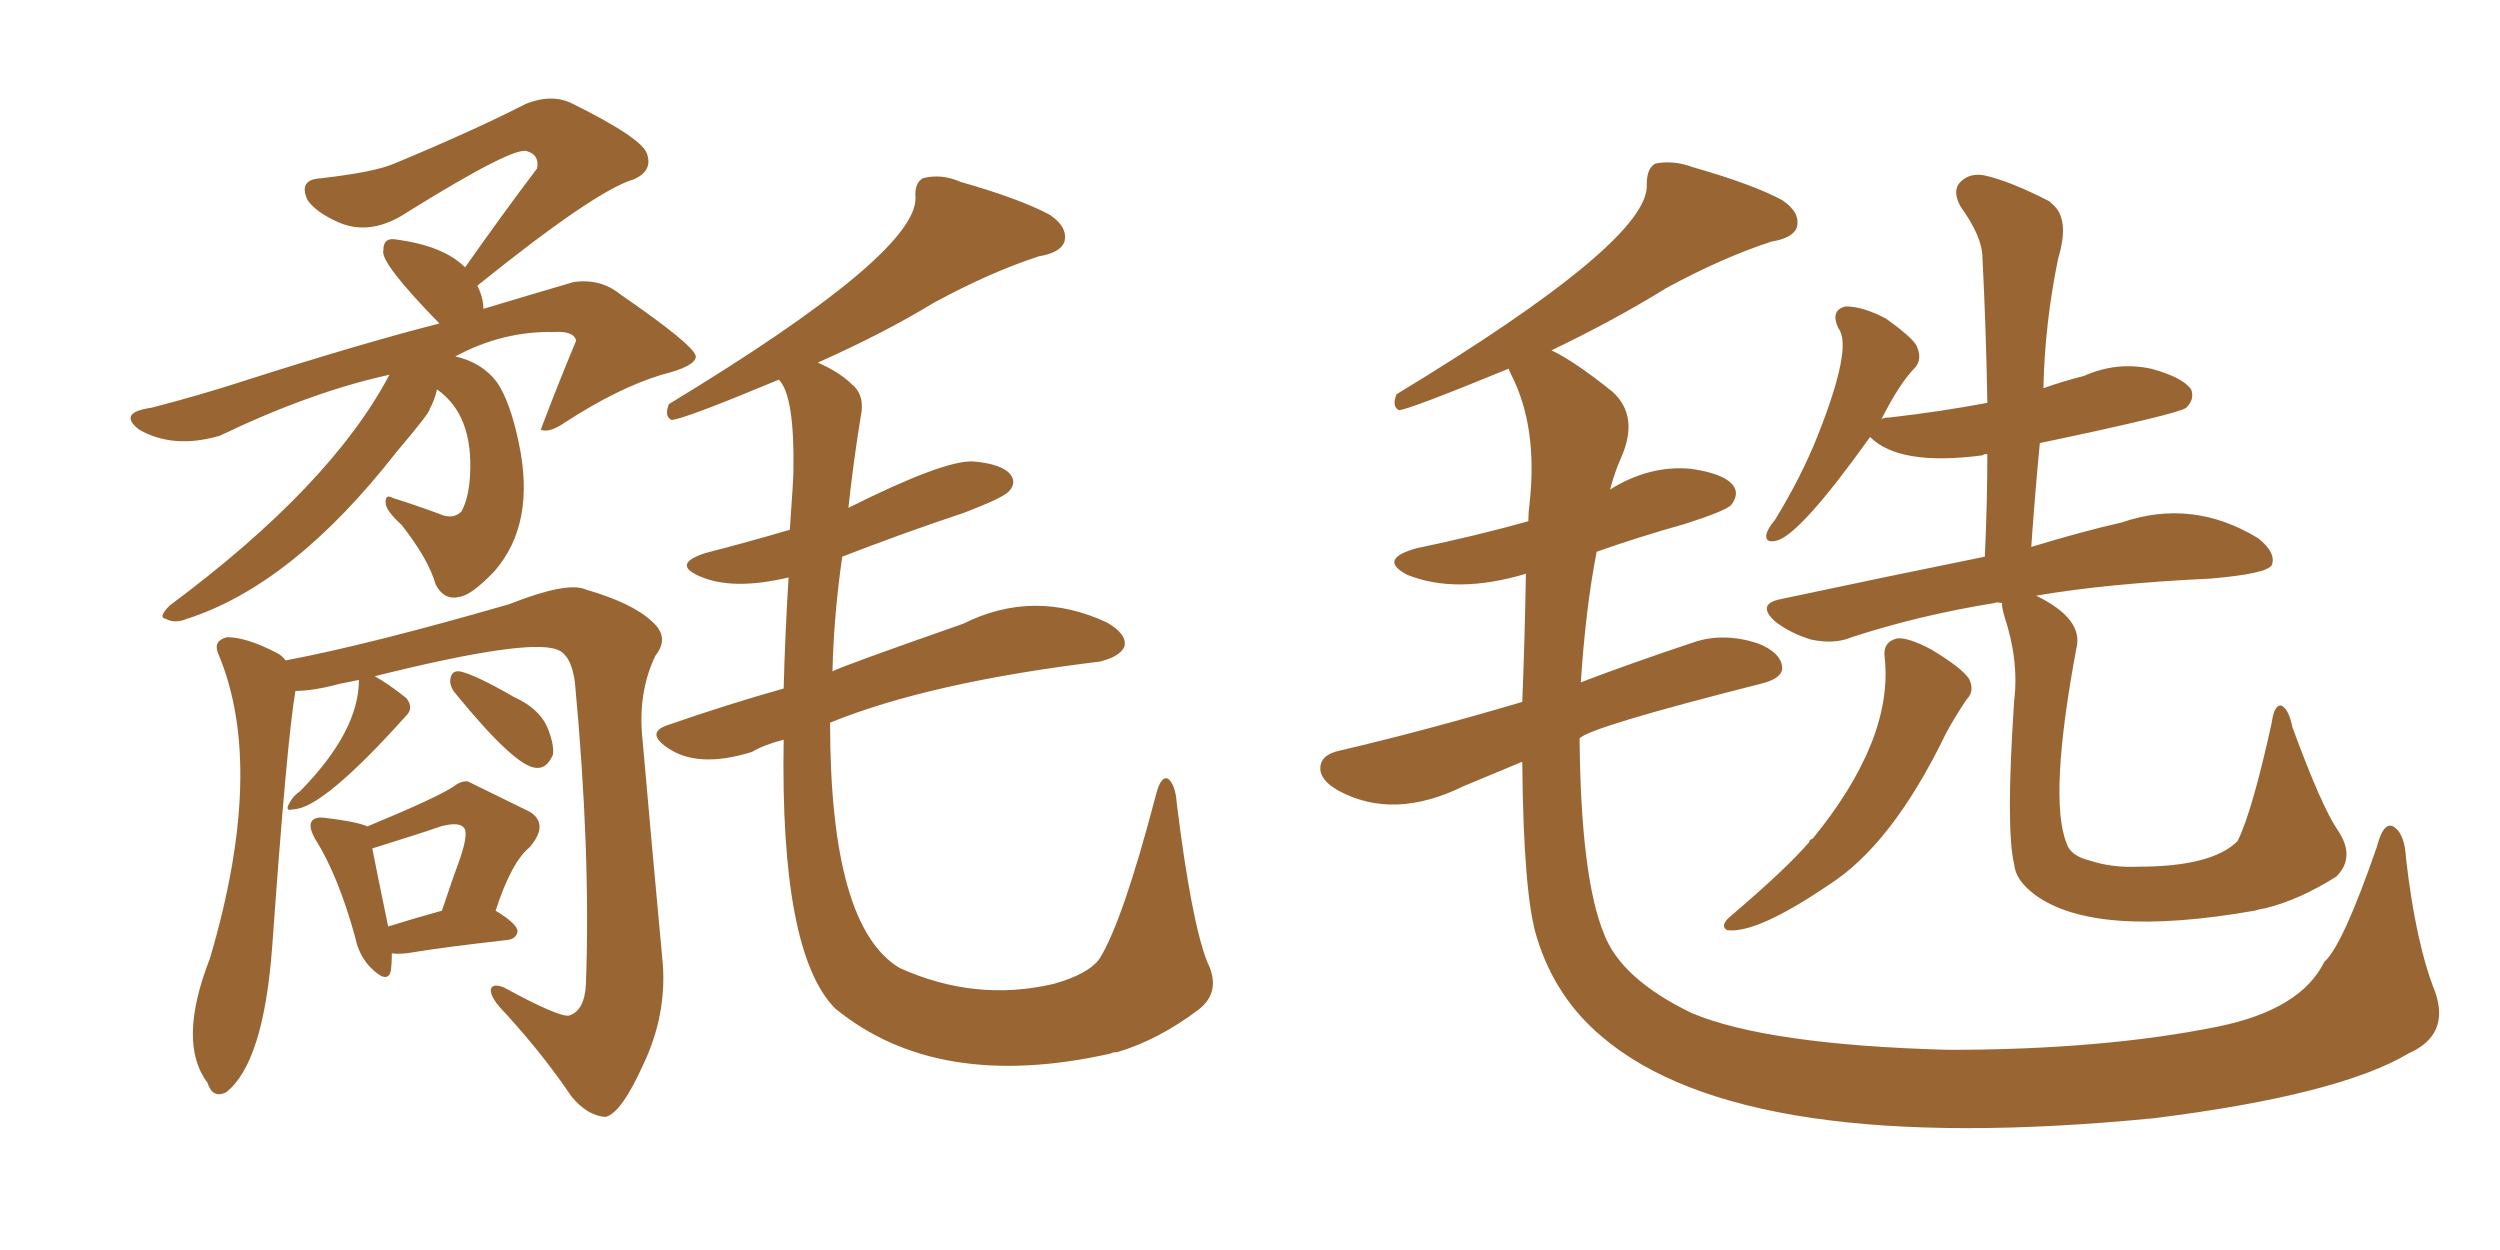<svg xmlns="http://www.w3.org/2000/svg" xmlns:xlink="http://www.w3.org/1999/xlink" width="300" height="150"><path fill="#996633" padding="10" d="M46.73 44.97L46.73 44.97Q37.35 47.02 26.37 52.29L26.37 52.29Q20.80 53.91 16.70 51.56L16.70 51.56Q14.06 49.51 18.16 48.93L18.16 48.93Q23.88 47.46 29.30 45.70L29.30 45.70Q43.51 41.16 52.73 38.82L52.73 38.82Q45.56 31.49 46.00 30.03L46.00 30.03Q46.00 28.56 47.31 28.71L47.31 28.71Q53.17 29.44 55.81 32.08L55.81 32.08Q60.35 25.63 64.45 20.21L64.45 20.21Q64.75 18.60 63.28 18.16L63.28 18.16Q61.82 17.43 49.07 25.34L49.07 25.34Q44.53 28.42 40.58 26.66L40.58 26.66Q37.94 25.49 36.91 24.02L36.91 24.02Q35.74 21.53 38.53 21.39L38.53 21.39Q44.97 20.65 47.31 19.63L47.31 19.63Q56.84 15.67 63.13 12.45L63.13 12.45Q66.06 11.28 68.41 12.30L68.41 12.30Q77.05 16.55 77.64 18.46L77.64 18.46Q78.37 20.51 76.03 21.53L76.03 21.53Q71.48 22.85 57.28 34.28L57.28 34.28Q58.01 35.74 58.01 37.06L58.01 37.06Q63.87 35.30 68.85 33.84L68.85 33.84Q72.07 33.40 74.41 35.30L74.41 35.30Q83.35 41.46 83.50 42.77L83.50 42.77Q83.50 43.95 79.39 44.97L79.39 44.97Q74.12 46.58 67.82 50.68L67.82 50.68Q65.92 52.00 64.89 51.56L64.89 51.56Q66.94 46.14 69.14 40.87L69.14 40.87Q68.85 39.70 66.50 39.84L66.50 39.84Q60.35 39.70 54.64 42.77L54.64 42.77Q57.86 43.51 59.62 45.85L59.62 45.85Q61.23 48.19 62.26 53.17L62.26 53.17Q64.31 62.84 59.33 68.55L59.33 68.55Q56.54 71.48 55.08 71.63L55.08 71.63Q53.32 72.07 52.29 70.17L52.29 70.17Q51.42 67.09 48.19 62.99L48.19 62.99Q46.44 61.38 46.29 60.50L46.29 60.50Q46.14 59.18 47.17 59.77L47.17 59.77Q49.95 60.64 52.73 61.67L52.73 61.67Q54.35 62.40 55.37 61.38L55.37 61.38Q56.25 59.77 56.40 57.13L56.40 57.13Q56.84 49.80 52.44 46.73L52.44 46.73Q52.15 48.05 51.56 49.07L51.56 49.07Q51.71 49.37 47.61 54.20L47.61 54.20Q35.16 70.17 22.41 74.27L22.41 74.27Q20.95 74.85 19.92 74.27L19.92 74.27Q18.90 74.12 20.36 72.66L20.36 72.66Q39.70 58.30 46.73 44.97ZM43.07 81.59L43.07 81.59Q41.75 81.88 40.87 82.03L40.87 82.03Q37.65 82.91 35.45 82.91L35.45 82.91Q34.42 88.92 32.67 113.53L32.67 113.53Q31.64 127.59 27.10 131.10L27.10 131.10Q25.49 131.84 24.90 129.93L24.90 129.93Q21.24 125.10 25.20 114.99L25.20 114.99Q31.93 92.14 26.22 78.52L26.22 78.52Q25.49 76.90 27.25 76.46L27.25 76.46Q29.59 76.46 33.25 78.37L33.25 78.37Q33.84 78.66 34.28 79.25L34.28 79.25Q44.38 77.34 61.08 72.51L61.08 72.51Q68.12 69.73 70.31 70.75L70.31 70.75Q75.88 72.36 78.22 74.56L78.22 74.56Q80.42 76.46 78.66 78.66L78.66 78.66Q76.61 82.91 77.05 88.18L77.05 88.18Q78.22 101.51 79.54 115.72L79.54 115.72Q79.98 121.88 77.20 127.73L77.20 127.73Q74.56 133.59 72.66 134.03L72.66 134.03Q70.46 133.89 68.55 131.54L68.55 131.54Q65.19 126.56 60.64 121.58L60.64 121.58Q58.89 119.82 58.89 118.80L58.89 118.80Q59.03 117.92 60.50 118.51L60.50 118.51Q66.94 122.02 68.26 121.88L68.26 121.88Q70.17 121.29 70.31 118.07L70.31 118.07Q70.90 102.25 68.99 81.88L68.99 81.88Q68.55 78.52 66.80 77.93L66.80 77.93Q63.13 76.61 44.97 81.15L44.97 81.15Q46.58 82.03 48.78 83.79L48.78 83.79Q49.66 84.96 48.78 85.84L48.78 85.84Q38.67 97.12 35.16 97.12L35.16 97.12Q34.13 97.41 34.72 96.39L34.72 96.39Q35.16 95.51 36.04 94.92L36.04 94.92Q43.07 87.74 43.07 81.59ZM54.64 83.20L54.64 83.20Q53.91 82.32 54.05 81.45L54.05 81.45Q54.20 80.42 55.22 80.57L55.22 80.57Q57.13 81.01 61.67 83.64L61.67 83.64Q64.60 84.96 65.63 87.16L65.63 87.16Q66.50 89.21 66.36 90.53L66.36 90.53Q65.63 92.29 64.31 92.14L64.31 92.14Q61.82 91.99 54.64 83.20ZM47.02 114.40L47.02 114.40Q47.02 115.72 46.88 116.60L46.88 116.60Q46.44 118.07 44.53 116.16L44.53 116.16Q43.07 114.70 42.63 112.50L42.63 112.50Q40.58 105.03 37.79 100.63L37.79 100.63Q36.91 99.02 37.50 98.44L37.50 98.44Q37.94 98.00 38.96 98.14L38.96 98.14Q42.77 98.58 44.09 99.17L44.09 99.17Q52.59 95.65 54.49 94.34L54.49 94.34Q55.22 93.75 56.10 93.75L56.10 93.75Q56.10 93.75 63.57 97.41L63.57 97.41Q65.92 98.88 63.57 101.66L63.57 101.66Q61.38 103.42 59.47 109.28L59.47 109.28Q62.11 110.89 62.11 111.77L62.11 111.77Q61.96 112.65 60.94 112.79L60.94 112.79Q53.17 113.67 49.66 114.26L49.66 114.26Q48.05 114.55 47.02 114.40ZM46.58 111.18L46.58 111.18Q49.37 110.30 53.03 109.28L53.03 109.28Q54.20 105.76 55.22 102.98L55.22 102.98Q56.25 99.90 55.66 99.32L55.66 99.32Q55.08 98.58 52.88 99.17L52.88 99.17Q50.83 99.90 44.68 101.81L44.68 101.81Q45.12 104.15 46.58 111.18ZM94.04 88.77L94.04 88.77L94.04 88.77Q91.70 89.36 90.23 90.23L90.23 90.23Q83.64 92.29 79.98 89.65L79.98 89.65Q77.49 87.89 80.13 87.01L80.13 87.01Q87.30 84.52 94.04 82.62L94.04 82.62Q94.19 76.46 94.63 69.29L94.63 69.29Q87.89 70.90 83.94 69.14L83.94 69.14Q80.57 67.68 84.67 66.36L84.67 66.36Q89.79 65.04 94.78 63.57L94.78 63.57Q95.21 57.42 95.21 56.54L95.21 56.54Q95.36 47.46 93.46 45.56L93.46 45.56Q81.88 50.39 80.57 50.39L80.57 50.39Q79.69 49.95 80.27 48.49L80.27 48.49Q110.01 30.47 109.86 23.73L109.86 23.73Q109.72 21.97 110.74 21.39L110.74 21.39Q112.94 20.80 115.28 21.83L115.28 21.83Q122.46 23.88 125.98 25.78L125.98 25.78Q128.17 27.25 127.73 29.00L127.73 29.00Q127.29 30.32 124.66 30.76L124.66 30.76Q118.80 32.67 112.06 36.33L112.06 36.33Q106.05 39.99 98.14 43.51L98.14 43.51Q100.78 44.68 102.25 46.14L102.25 46.14Q103.86 47.46 103.27 50.10L103.27 50.10Q102.39 55.52 101.81 60.94L101.81 60.94Q113.23 55.22 116.75 55.37L116.75 55.37Q120.26 55.66 121.29 56.98L121.29 56.98Q122.02 58.01 121.00 59.03L121.00 59.03Q120.26 59.77 115.72 61.52L115.72 61.52Q108.25 64.01 101.07 66.80L101.07 66.80Q100.05 73.83 99.90 80.57L99.90 80.57Q100.49 80.13 115.58 74.85L115.58 74.85Q124.07 70.61 132.86 74.71L132.86 74.71Q135.35 76.17 134.91 77.64L134.91 77.64Q134.33 78.81 131.98 79.39L131.98 79.39Q111.47 81.88 99.61 86.72L99.61 86.72Q99.61 111.18 107.96 116.16L107.96 116.16Q117.04 120.26 126.42 118.07L126.42 118.07Q130.66 116.89 131.98 114.99L131.98 114.99Q134.77 110.45 138.72 95.36L138.72 95.36Q139.31 93.02 140.19 93.46L140.19 93.46Q141.06 94.19 141.21 96.39L141.21 96.39Q142.97 110.60 144.87 115.43L144.87 115.43Q146.63 118.95 143.85 121.14L143.85 121.14Q139.01 124.80 134.03 126.27L134.03 126.27Q133.45 126.27 133.30 126.42L133.30 126.42Q112.50 131.10 100.20 121.00L100.20 121.00Q93.60 114.26 94.04 88.77ZM182.67 91.41L182.67 91.41Q179.15 92.87 175.63 94.34L175.63 94.34Q167.29 98.44 160.69 94.92L160.69 94.92Q158.06 93.46 158.50 91.70L158.50 91.70Q158.79 90.53 160.69 90.09L160.69 90.09Q170.80 87.74 182.67 84.23L182.67 84.23Q182.96 77.20 183.11 68.85L183.11 68.85Q174.76 71.34 168.90 68.99L168.90 68.99Q165.23 67.09 170.07 65.77L170.07 65.77Q177.10 64.31 183.40 62.55L183.40 62.55Q183.40 61.52 183.54 60.50L183.54 60.50Q184.57 51.27 181.35 44.97L181.35 44.97Q181.05 44.38 181.05 44.24L181.05 44.24Q168.90 49.22 167.87 49.22L167.87 49.22Q166.99 48.78 167.58 47.31L167.58 47.31Q198.05 28.86 197.61 22.12L197.61 22.12Q197.61 20.21 198.63 19.63L198.63 19.63Q200.83 19.19 203.17 20.07L203.17 20.07Q210.35 22.12 213.87 24.02L213.87 24.02Q216.06 25.49 215.63 27.25L215.63 27.25Q215.19 28.56 212.55 29.00L212.55 29.00Q206.69 30.91 199.95 34.57L199.95 34.57Q193.80 38.38 186.18 42.04L186.18 42.04Q188.96 43.36 193.51 47.02L193.51 47.02Q196.73 49.95 194.53 54.93L194.53 54.93Q193.80 56.54 193.21 58.74L193.21 58.74Q197.90 55.81 202.88 56.25L202.88 56.25Q206.98 56.84 208.01 58.30L208.01 58.30Q208.74 59.33 207.71 60.64L207.71 60.64Q206.84 61.38 202.29 62.84L202.29 62.84Q196.58 64.45 191.60 66.21L191.60 66.21Q190.28 72.95 189.70 81.88L189.70 81.88Q195.41 79.69 203.32 77.05L203.32 77.05Q206.84 75.88 210.94 77.20L210.94 77.20Q213.87 78.37 213.87 80.27L213.87 80.27Q213.72 81.45 211.38 82.03L211.38 82.03Q190.58 87.30 189.55 88.62L189.55 88.62Q189.70 105.32 192.48 112.06L192.48 112.06Q194.53 117.48 203.03 121.58L203.03 121.58Q212.11 125.39 233.79 125.98L233.79 125.98Q252.39 125.98 266.16 123.19L266.16 123.19Q276.12 121.14 278.91 115.43L278.91 115.43Q281.10 113.53 285.21 101.66L285.21 101.66Q286.08 98.29 287.40 99.32L287.40 99.32Q288.57 100.20 288.72 102.98L288.72 102.98Q289.89 113.23 292.24 119.09L292.24 119.09Q293.99 124.22 289.01 126.42L289.01 126.42Q280.66 131.40 258.54 134.18L258.54 134.18Q209.33 139.01 192.19 124.37L192.19 124.37Q186.62 119.68 184.42 112.50L184.42 112.50Q182.81 107.37 182.67 91.41ZM226.17 78.96L226.17 78.96Q225.88 77.05 227.64 76.61L227.64 76.61Q228.96 76.46 231.74 77.93L231.74 77.93Q235.40 80.13 236.28 81.45L236.28 81.45Q237.01 82.91 235.99 83.94L235.99 83.94Q234.52 86.13 233.50 88.04L233.50 88.04Q227.05 101.37 219.43 106.20L219.43 106.20Q210.79 112.06 207.28 111.62L207.28 111.62Q206.40 111.18 207.42 110.16L207.42 110.16Q214.31 104.30 217.09 101.07L217.09 101.07Q217.09 100.78 217.53 100.63L217.53 100.63Q227.20 88.77 226.17 78.96ZM240.23 72.36L240.23 72.36L240.23 72.36Q239.50 72.22 239.36 72.36L239.36 72.36Q230.27 73.83 222.22 76.46L222.22 76.46Q220.17 77.34 217.38 76.76L217.38 76.76Q214.89 76.03 212.99 74.56L212.99 74.56Q210.79 72.51 213.57 71.92L213.57 71.92Q226.61 69.14 238.18 66.80L238.18 66.80Q238.48 60.35 238.48 54.49L238.48 54.49Q238.04 54.49 237.89 54.64L237.89 54.64Q227.93 55.96 224.41 52.44L224.41 52.44Q215.92 64.31 213.13 64.89L213.13 64.89Q211.82 65.19 211.96 64.16L211.96 64.16Q212.11 63.43 212.99 62.40L212.99 62.40Q216.21 57.13 218.12 52.29L218.12 52.29Q222.36 41.60 220.61 39.40L220.61 39.40Q219.58 37.21 221.48 36.77L221.48 36.77Q223.54 36.77 226.32 38.23L226.32 38.23Q229.39 40.43 229.98 41.46L229.98 41.46Q230.71 43.07 229.83 44.09L229.83 44.09Q227.93 46.00 225.73 50.39L225.73 50.39Q225.88 50.10 226.76 50.10L226.76 50.10Q233.06 49.37 238.48 48.34L238.48 48.34Q238.33 39.26 237.89 30.91L237.89 30.91Q237.89 28.42 235.25 24.76L235.25 24.76Q234.23 22.85 235.25 21.83L235.25 21.83Q236.43 20.65 238.33 21.09L238.33 21.09Q241.41 21.83 245.95 24.17L245.95 24.17Q246.09 24.32 246.24 24.46L246.24 24.46Q248.44 26.22 246.97 31.05L246.97 31.05Q245.36 38.96 245.21 46.58L245.21 46.58Q247.71 45.70 250.05 45.12L250.05 45.12Q254.00 43.36 258.11 44.24L258.11 44.24Q261.91 45.26 262.94 46.73L262.94 46.73Q263.38 47.90 262.35 48.93L262.35 48.93Q261.47 49.66 244.78 53.17L244.78 53.17Q244.19 59.33 243.75 65.63L243.75 65.63Q250.05 63.72 254.59 62.70L254.59 62.70Q263.09 59.77 271.00 64.60L271.00 64.60Q273.19 66.36 272.61 67.82L272.61 67.82Q272.02 68.85 265.28 69.43L265.28 69.43Q252.83 70.02 244.34 71.48L244.34 71.48Q250.05 74.27 249.17 77.78L249.17 77.78Q245.80 95.80 248.00 101.22L248.00 101.22Q248.44 102.69 250.78 103.27L250.78 103.27Q253.42 104.15 256.64 104.00L256.64 104.00Q265.43 104.00 268.51 100.93L268.51 100.93Q270.26 97.41 272.61 86.72L272.61 86.72Q272.90 84.52 273.78 84.67L273.78 84.67Q274.66 85.11 275.10 87.30L275.10 87.30Q278.61 96.83 280.52 99.61L280.52 99.61Q282.71 102.83 280.37 105.18L280.37 105.18Q275.98 107.96 271.88 108.98L271.88 108.98Q271.00 109.13 270.56 109.28L270.56 109.28Q251.37 112.65 244.19 107.37L244.19 107.37Q241.85 105.62 241.70 103.71L241.70 103.71Q240.67 99.46 241.70 84.08L241.70 84.08Q242.29 79.25 240.53 73.97L240.53 73.97Q240.23 72.95 240.23 72.36Z"/></svg>